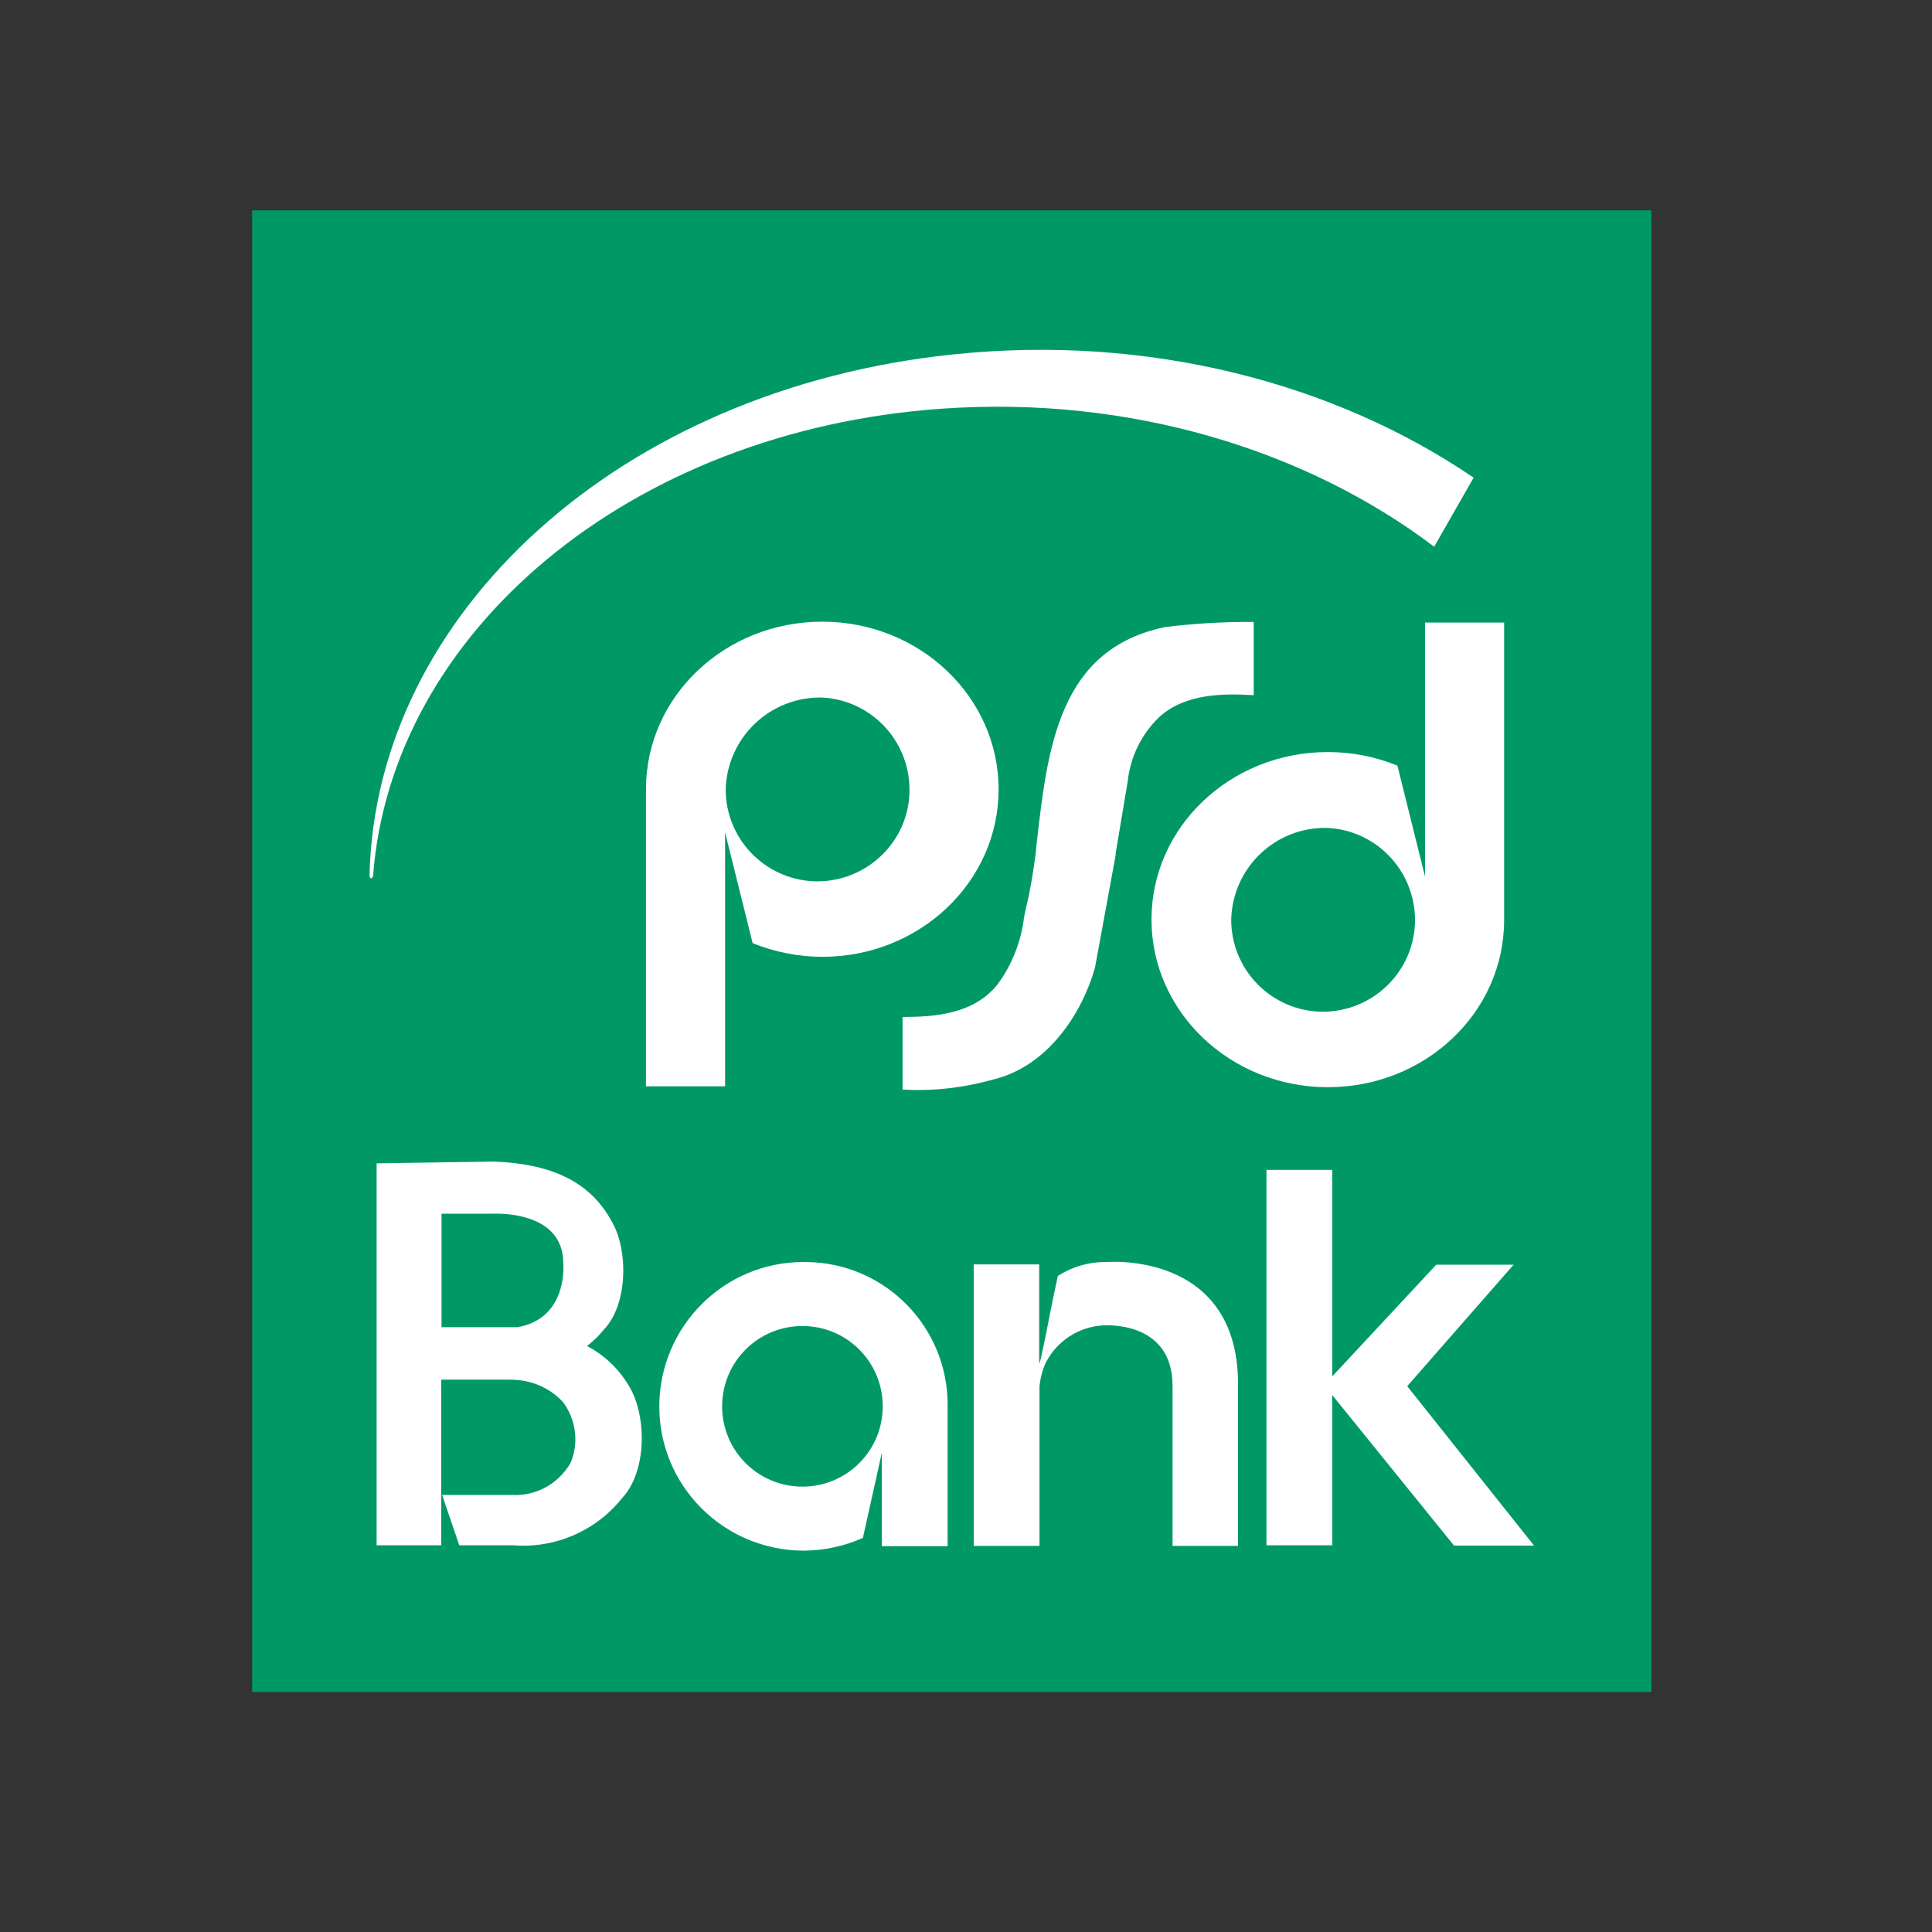<?xml version="1.0" encoding="utf-8"?>
<!-- Generator: Adobe Illustrator 19.0.0, SVG Export Plug-In . SVG Version: 6.00 Build 0)  -->
<svg version="1.1" id="layer" xmlns="http://www.w3.org/2000/svg" xmlns:xlink="http://www.w3.org/1999/xlink" x="0px" y="0px"
	 viewBox="-153 -46 652 652" style="enable-background:new -153 -46 652 652;" xml:space="preserve">
<rect x="-153" y="-46" width="652" height="652" fill="#333333" stroke="none"/>
<style type="text/css">
	.st0{fill:#009966;}
	.st1{fill:#FFFFFF;}
</style>
<rect x="-67.9" y="25" class="st0" width="472.2" height="500"/>
<polygon class="st1" points="321.9,421.8 357.8,380.8 331.7,380.8 296.6,418.5 296.6,348.8 274.4,348.8 274.4,475.5 296.6,475.5 
	296.6,424.8 337.7,475.6 364.7,475.6 "/>
<path class="st1" d="M21.6,401.9H-4v-38.3h17.3c0,0,23.8-1.5,23.8,16.7C37.1,380.3,38.9,398.9,21.6,401.9 M45.3,408.1
	c2-1.6,3.8-3.3,5.4-5.3c8.2-8.4,8.4-26.9,2.8-36.5c-6.7-12.4-18.7-19.6-40.2-20.3l-39.2,0.6v128.9h21.8c0-14.4,0-32.2,0-46.5v-9.4
	h23.6c1.6,0,3.3,0.2,4.9,0.5c4.9,1,9.4,3.5,12.7,7.2c4.3,5.9,5.3,13.6,2.5,20.3c-4.1,7.2-11.8,11.4-20,10.9H-3.8l5.8,17h18.3
	c14.1,1.1,27.9-4.9,36.7-16c8.2-8.8,8.3-26.9,2.7-37c-3.4-6.1-8.5-11.1-14.7-14.3"/>
<path class="st1" d="M220.6,379.9c-5.9-0.1-11.6,1.5-16.6,4.7c-2.2,9.8-3.7,18.7-5.7,27.7l-0.6,2v-33.6h-22.1v95h22.2v-53.9
	c0.3-2.8,1-5.6,2.2-8.1c3.8-7.2,11-11.9,19.1-12.4c0,0,23.7-2.1,23.6,20.5v53.9h22.1v-55.5C264.2,376.2,220.7,379.9,220.6,379.9"/>
<path class="st1" d="M117.8,455.7c-15,0-27.1-12.1-27.1-27.1s12.1-27.1,27.1-27.1c15,0,27.1,12.1,27.1,27.1l0,0
	C144.9,443.6,132.8,455.7,117.8,455.7 M118.3,379.9c-26.9-0.1-48.7,21.7-48.8,48.6c-0.1,26.9,21.7,48.7,48.6,48.8
	c6.9,0,13.8-1.5,20.1-4.3c2.1-9.3,6.4-28.8,6.4-28.8v31.6h22.2v-47.2c0.3-26.6-21-48.4-47.6-48.7
	C118.9,379.9,118.6,379.9,118.3,379.9"/>
<path class="st1" d="M270.1,188.4v-24.5c-10-0.1-19.9,0.5-29.8,1.7c-36.1,7.4-39.8,40.9-43.5,73.5l-0.3,3l0,0l0,0
	c-0.8,6.2-1.8,12.4-3.3,18.5l-0.6,2.9c-1,8.3-4.1,16.2-9.1,22.9c-8,9.8-20.9,10.8-31.9,10.8v24.5c10.3,0.6,20.6-0.6,30.6-3.4
	c18.5-4.5,29.9-22.3,34.3-37.6l7-38.1V242l4.1-24.5c0.9-8.1,4.6-15.7,10.5-21.4c8.7-8.1,21.7-8.1,32-7.5"/>
<path class="st1" d="M124.5,189.4c17.1,0.9,30.2,15.5,29.4,32.6s-15.5,30.2-32.6,29.4c-16.5-0.9-29.4-14.5-29.4-31
	C92.4,202.8,107,189,124.5,189.4 M91.7,234.9l9.3,37.4c7.5,3,15.5,4.6,23.5,4.6c32.9,0,59.5-25.3,59.5-56.5s-26.6-56.6-59.5-56.6
	S65,189.1,65,220.3c0,0.6,0,100.3,0,100.3h26.7V234.9z"/>
<path class="st1" d="M295.1,233.4c17.1,0.9,30.2,15.5,29.4,32.6c-0.9,17.1-15.5,30.2-32.6,29.4c-16.5-0.9-29.4-14.5-29.4-31
	C262.9,246.8,277.5,232.9,295.1,233.4 M295.1,320.9c32.9,0,59.5-25.2,59.5-56.4V164.1h-26.7v85.7l-9.3-37.4
	c-7.5-3.1-15.5-4.6-23.5-4.6c-32.9,0-59.5,25.3-59.5,56.5S262.2,320.9,295.1,320.9"/>
<path class="st1" d="M165.1,91.9c63.4-4.4,122.8,14,165.9,46.6l13.3-23.3c-46.8-31.9-109.7-48.5-175.5-41.6
	C56,85.2-26.5,161.4-28.3,249.7c0,0,0.4,1.6,1.2,0C-21,167.4,59.5,99.2,165.1,91.9"/>
</svg>
